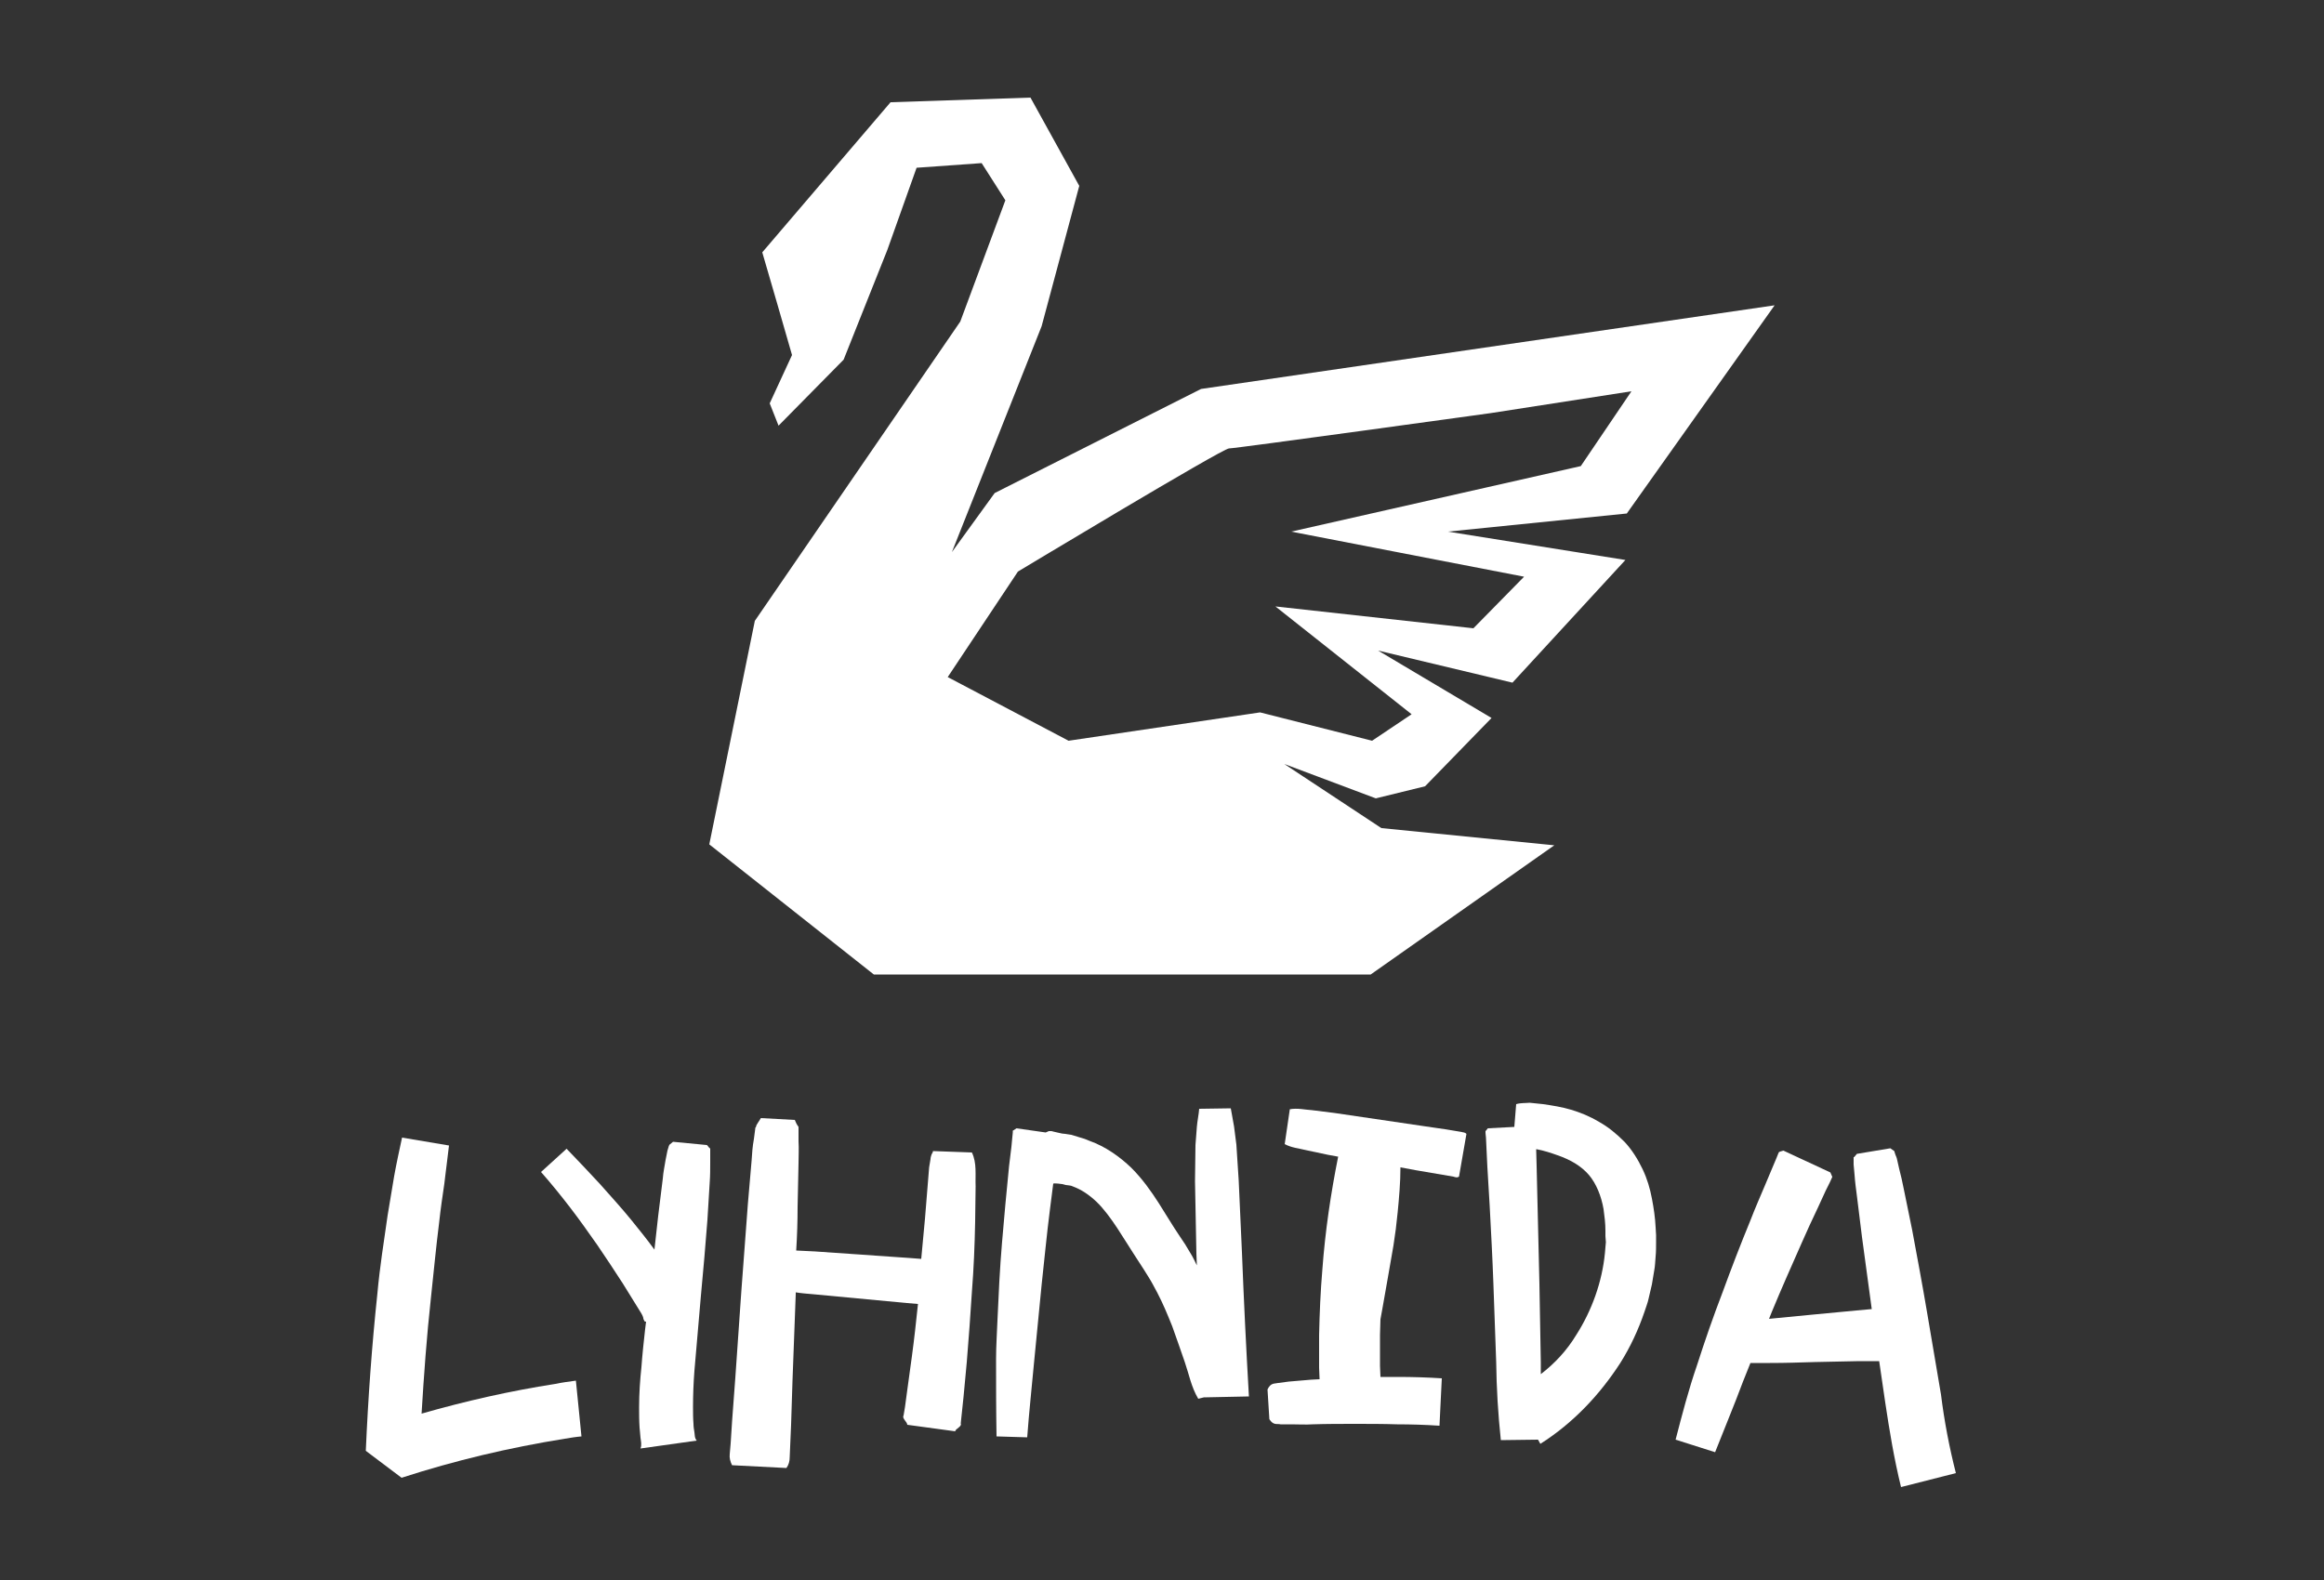 <?xml version="1.0" encoding="utf-8"?>
<!-- Generator: Adobe Illustrator 25.2.3, SVG Export Plug-In . SVG Version: 6.00 Build 0)  -->
<svg version="1.1" xmlns="http://www.w3.org/2000/svg" xmlns:xlink="http://www.w3.org/1999/xlink" x="0px" y="0px"
	 viewBox="0 0 500 340" style="enable-background:new 0 0 500 340;" xml:space="preserve">
<rect x="0" y="0" width="500" height="340" fill="#333333" stroke="none"/>
<style type="text/css">
	.st0{display:none;}
	.st1{display:inline;}
	.st2{fill:#FFFFFF;}
</style>
<g id="Layer_1" class="st0">
	<g class="st1">
		<rect x="-0.9" y="0" width="500" height="340"/>
	</g>
</g>
<g id="Layer_2">
	<g>
		<g>
			<g>
				<g>
					<path class="st2" d="M152.8,248.2l0,2c0,1.4,0,2.7-0.1,4.1l-0.5,8.2c-0.4,5.4-0.9,10.9-1.4,16.3l-1.4,16.2
						c-0.2,2.6-0.3,5.2-0.3,7.7c0,1.3,0,2.5,0.1,3.7c0,0.6,0.1,1.2,0.2,1.8c0.1,0.6,0,1.2,0.5,1.8l-12.1,1.7c0.3-0.8,0.1-1.5,0-2.3
						c-0.1-0.8-0.1-1.5-0.2-2.2c-0.1-1.5-0.1-3-0.1-4.4c0-2.9,0.2-5.8,0.5-8.6c0.2-2.8,0.5-5.5,0.8-8.2l0.2-1.6l-0.2,0l-0.1,0
						c0,0,0,0,0-0.1l-0.1-0.1c-0.1-0.2-0.2-0.4-0.2-0.6c-0.1-0.4-0.3-0.8-0.5-1.1l-1.3-2.1c-0.9-1.4-1.7-2.8-2.6-4.2
						c-1.8-2.8-3.6-5.5-5.5-8.3c-1.9-2.7-3.8-5.4-5.8-8c-2-2.6-4.1-5.2-6.3-7.7l5.5-5c2.4,2.5,4.8,5,7.1,7.5
						c2.3,2.6,4.6,5.1,6.8,7.8c1.7,2.1,3.4,4.2,5,6.4c0.3-2.4,0.5-4.8,0.8-7.2l1-8.1c0.1-1.4,0.4-2.7,0.6-4l0.4-2
						c0.1-0.3,0.2-0.7,0.3-1l0.1-0.2c0,0,0-0.1,0-0.1l0,0c0.1,0,0.1,0,0.1,0l0.1-0.1l0.6-0.5l7.3,0.7l0.5,0.6l0.1,0.1
						c0,0-0.1,0,0.1,0l0,0c0,0,0,0.1,0,0.1l0,0.3C152.8,247.6,152.8,247.9,152.8,248.2z"/>
					<path class="st2" d="M209.9,255.3l-0.1,7.6c-0.1,5-0.3,10.1-0.7,15.1c-0.3,5-0.7,10.1-1.1,15.1l-0.7,7.5l-0.4,3.8l-0.2,1.9
						c0.3,0.7-1.1,1.1-1.2,1.7l-10.3-1.4c0-0.6-1.2-1.4-0.8-2l0.3-1.8l0.5-3.7l1-7.3c0.5-3.7,0.9-7.4,1.3-11.2l-2.4-0.2l-20.2-1.9
						c-1.2-0.1-2.5-0.2-3.7-0.4c0,0.1,0,0.3,0,0.4l-0.7,18.7l-0.3,9.4l-0.3,7c0,0.8-0.2,1.6-0.7,2.3l-11.7-0.6
						c-0.4-0.8-0.6-1.6-0.5-2.4l0.2-2.3l0.3-4.7l0.7-9.4l1.3-18.7c0.5-6.2,0.9-12.5,1.4-18.7l0.8-9.3c0.1-1.6,0.2-3.1,0.5-4.7
						l0.3-2.3c0,0,0-0.1,0-0.1c0,0,0-0.1,0.1-0.1l0.1-0.3c0-0.1,0.1-0.2,0.1-0.3c0.1-0.1,0.2-0.2,0.2-0.3c0.3-0.4,0.5-0.8,0.7-1.1
						l7.3,0.4c0.2,0.4,0.3,0.8,0.6,1.2c0.1,0.1,0.1,0.2,0.2,0.3c0,0.1,0,0.2,0,0.3l0,0.3c0,0,0,0.1,0,0.1c0,0,0,0.1,0,0.1l0,2.3
						c0.1,1.6,0,3.1,0,4.7l-0.2,9.4c0,3.1-0.1,6.2-0.3,9.4c1.4,0.1,2.8,0.1,4.1,0.2l10.1,0.7l10.1,0.7l2.6,0.2l0.8-8.6l0.6-7.4
						c0.1-1.2,0.2-2.5,0.3-3.7l0.3-1.8c0-0.3,0.1-0.6,0.2-0.9c0-0.1,0.1-0.2,0.1-0.2c0-0.1,0.1-0.2,0.1-0.2l0.1-0.2l0-0.1l0-0.1
						c0.1,0,0,0,0.1,0l0,0l0,0l0,0l8.3,0.3C210.2,250.3,209.8,252.8,209.9,255.3z"/>
					<path class="st2" d="M259,300.7l-1.2,0.3c-1.5-2.5-2-5.3-2.9-7.9c-0.9-2.6-1.8-5.2-2.7-7.7c-1-2.5-2-4.9-3.2-7.2
						c-0.6-1.1-1.2-2.3-1.9-3.4c-0.3-0.5-0.7-1.1-1-1.6l-1.1-1.7c-3.3-5-5.9-9.8-9.1-12.9c-1.6-1.5-3.2-2.6-5.1-3.3
						c-0.2-0.1-0.5-0.2-0.7-0.2l-0.8-0.1l-0.8-0.2l-0.8-0.1c-0.4,0-0.7-0.1-1.1,0l-0.7,5.5c-0.7,5.4-1.2,10.9-1.8,16.3l-0.8,8.2
						c-0.3,2.7-0.5,5.5-0.8,8.2c-0.5,5.5-1.1,10.9-1.5,16.4l-6.6-0.2c-0.1-5.6-0.1-11.1-0.1-16.7c0-2.8,0.2-5.6,0.3-8.3l0.4-8.3
						c0.3-5.6,0.8-11.1,1.3-16.6l0.8-8.3l0.5-4.1l0.2-2.1l0.1-1l0-0.3c0,0,0-0.1,0-0.1l0.2-0.1l0.6-0.4l6.3,0.9
						c0.1-0.1,0.3-0.1,0.4-0.2l0.3-0.1c0.1,0,0.2,0,0.3,0c0.2,0,0.4,0,0.6,0.1c0.4,0.1,0.8,0.2,1.3,0.3c0.4,0.1,0.9,0.2,1.3,0.2
						c0.4,0.1,0.8,0.1,1.3,0.2l1.3,0.4l1.3,0.4c0.4,0.1,0.8,0.3,1.3,0.5c3.4,1.2,6.5,3.4,9,5.8c2.4,2.4,4.3,5.1,5.9,7.6
						c1.6,2.5,3,4.9,4.5,7.1l1.2,1.8c0.4,0.7,0.8,1.3,1.2,2c0.5,0.8,0.9,1.7,1.3,2.5c0-0.8-0.1-1.7-0.1-2.5
						c-0.1-5.2-0.2-10.4-0.3-15.6l0.1-7.8c0.1-1.3,0.2-2.6,0.3-3.9c0.1-1.3,0.4-2.6,0.5-3.9l6.8-0.1c0.2,1.3,0.5,2.6,0.7,3.9
						c0.2,1.3,0.3,2.6,0.5,3.9l0.5,7.7l0.7,15.5c0.4,10.3,0.9,20.6,1.5,31L259,300.7z"/>
					<path class="st2" d="M315.5,244l-1.6,9.2c-0.5,0.3-0.8,0.1-1.2,0l-3.5-0.6c-1.6-0.3-3.1-0.5-4.7-0.8l-3.2-0.6
						c0,3.3-0.3,6.6-0.6,9.7l-0.4,3.6l-0.5,3.5c-0.4,2.3-0.8,4.6-1.2,6.9l-1.2,6.8l-0.4,2.2c0,1.1-0.1,2.3-0.1,3.4l0,3.3l0,3.3
						c0,0.8,0.1,1.6,0.1,2.4c1.3,0,2.6,0,3.8,0c3.1,0,6.3,0.1,9.4,0.3l-0.5,10.2c-3-0.2-6.1-0.3-9.1-0.3c-3-0.1-6.1-0.1-9.1-0.1
						c-3,0-6.1,0-9.1,0.1c-1.5,0.1-3,0-4.6,0c-0.8,0-1.5,0-2.3,0c-0.8-0.2-1.5,0.3-2.4-1.1l-0.4-6.4c0.7-1.5,1.5-1.2,2.3-1.4
						c0.8-0.1,1.6-0.2,2.3-0.3c1.6-0.1,3.1-0.3,4.7-0.4c0.6,0,1.2-0.1,1.9-0.1l-0.1-2.5l0-3.5l0-3.5c0.1-4.7,0.3-9.4,0.7-14.1
						c0.6-8.2,1.8-16.3,3.4-24.3l-2.2-0.4l-4.7-1c-1.6-0.4-3.1-0.5-4.6-1.3l1.1-7.5c1.7-0.3,3.2,0.1,4.8,0.2l4.8,0.6l9.5,1.4
						l9.5,1.4c1.6,0.2,3.2,0.5,4.8,0.7l2.4,0.4l1.2,0.2C314.7,243.7,315.1,243.6,315.5,244z"/>
					<path class="st2" d="M356.3,265.8c0,0.5,0,1,0,1.5c0,1,0,2.1-0.1,3.1c-0.1,1-0.1,2-0.3,3l-0.5,3l-0.7,3c-0.2,1-0.6,1.9-0.9,2.9
						c-1.3,3.8-3,7.5-5.2,11c-4.4,6.8-10.1,12.9-17.2,17.4l-0.5-0.9l0,0l-8,0.1l-0.4-4.2c-0.1-1.4-0.2-2.8-0.3-4.2l-0.2-4.2
						l-0.1-4.2l-0.6-16.8c-0.2-5.6-0.5-11.2-0.8-16.8l-0.5-8.4l-0.2-4.2l-0.1-2.1l-0.1-1l0-0.3c0,0,0-0.1,0-0.1l0.1-0.1l0.4-0.5
						l5.7-0.3l0.4-4.9c1-0.3,1.9-0.2,2.9-0.3c1,0.1,2,0.2,2.9,0.3c2,0.3,4,0.6,6,1.2c2,0.6,4,1.4,6,2.6c2,1.1,3.8,2.6,5.5,4.3
						c1.6,1.7,2.9,3.8,3.9,5.9c1,2.1,1.6,4.2,2,6.3c0.4,2.1,0.7,4.1,0.8,6.2L356.3,265.8z M345.4,266l0-1.2c0-1.6-0.2-3.1-0.4-4.6
						c-0.5-2.9-1.6-5.5-3.1-7.3c-1.6-1.9-3.9-3.3-6.8-4.3c-1.4-0.5-2.9-1-4.5-1.3c0,0-0.1,0-0.1,0l0.1,3.7l0.2,8.4l0.4,16.9
						l0.3,16.9l0,2.5c3-2.3,5.6-5.1,7.6-8.4c3.4-5.3,5.6-11.5,6.2-17.7c0.1-0.8,0.1-1.6,0.2-2.3L345.4,266z"/>
					<path class="st2" d="M420.8,317l-11.8,3c-1.5-6.1-2.5-12.2-3.4-18.2l-1.3-8.9c-1.4,0-2.8,0-4.3,0l-9.6,0.2
						c-3.2,0.1-6.4,0.2-9.6,0.2l-4.2,0c-0.5,1.3-1.1,2.7-1.6,4c-1.9,5.1-4,10.1-6,15.2l-8.5-2.7c1.4-5.4,2.8-10.8,4.6-16
						c1.7-5.3,3.5-10.5,5.5-15.7c1.9-5.2,3.9-10.4,6-15.5c1-2.6,2.1-5.1,3.2-7.7l1.6-3.8l0.8-1.9l0.4-1l0.1-0.2c0,0,0-0.1,0.1-0.1
						l0.2-0.1l0.7-0.2l10.1,4.7l0.3,0.7l0.1,0.2c0,0.1,0,0.1,0,0.1l-0.1,0.2l-0.4,0.9l-0.9,1.8l-1.7,3.7c-1.2,2.5-2.3,4.9-3.4,7.4
						c-2.2,5-4.4,9.9-6.5,15c-0.2,0.5-0.4,1-0.6,1.5c3.1-0.3,6.2-0.6,9.3-0.9l9.5-0.9c1.1-0.1,2.2-0.2,3.3-0.3
						c-0.7-5.2-1.4-10.3-2.1-15.5l-1.1-8.9c-0.2-1.5-0.4-3-0.5-4.5l-0.2-2.2c0-0.4,0-0.8,0-1.1l0-0.3c0,0,0-0.1,0-0.1l0-0.1
						c0.1,0,0,0,0.1,0l0.1-0.1l0.5-0.6l7.2-1.2l0.7,0.5l0.1,0.1c0,0-0.1,0,0.1,0l0,0.1c0,0,0,0.1,0,0.1l0.1,0.3
						c0.1,0.4,0.3,0.7,0.4,1.1l0.5,2.2c0.4,1.5,0.7,2.9,1,4.4l1.8,8.8c1.1,5.9,2.2,11.8,3.2,17.7l3,17.7
						C418.3,305.8,419.4,311.5,420.8,317z"/>
				</g>
				<g>
					<g>
						<path class="st2" d="M123.9,297.1c-1.5,0.2-3,0.4-4.4,0.7c-9.7,1.5-19.4,3.7-28.8,6.4c0.5-8.3,1.1-16.6,2-24.8
							c0.6-5.5,1.1-11,1.8-16.5c0.3-2.8,0.7-5.5,1.1-8.2c0.2-1.4,0.3-2.8,0.5-4.1l0.5-4.1l-10.1-1.7c-0.6,2.8-1.2,5.5-1.7,8.3
							c-0.5,2.8-0.9,5.6-1.4,8.4c-0.8,5.6-1.7,11.2-2.2,16.8c-1.2,11.3-2,22.5-2.5,33.9l7.7,5.8c11.4-3.7,23.2-6.5,35.1-8.4
							c1.2-0.2,2.4-0.4,3.6-0.5L123.9,297.1z"/>
					</g>
				</g>
			</g>
		</g>
		<path class="st2" d="M381.8,65.7l-123.4,18L214,106.1l-9.2,12.7l19.3-48.6l8.1-30.2L221.7,21l-30.1,1L164,54.3l3.2,11l3.2,11.1
			l-4.8,10.4l1.9,4.8l14-14.2l9.4-23.6l6.3-17.7l14-1l5.1,8l-9.7,26.1l-44.2,64.4l-9.8,48.1l35.4,28l106.9,0l39.5-27.8l-37.2-3.7
			l-20.9-13.8l19.7,7.4l10.6-2.6l14.3-14.7L296.5,140l28.9,6.9l24.3-26.4l-38.2-6.1l38.5-3.9L381.8,65.7z M277.8,114.4l50.1,9.7
			l-10.9,11.1l-42.6-4.7l29.3,23.2l-8.5,5.7l-24.1-6.1l-41.2,6.1l-26-13.7l15.1-22.7c0,0,44-26.5,45.4-26.5c1.4,0,56.3-7.6,56.3-7.6
			l30.3-4.7l-10.9,16.1L277.8,114.4z"/>
	</g>
</g>
</svg>
